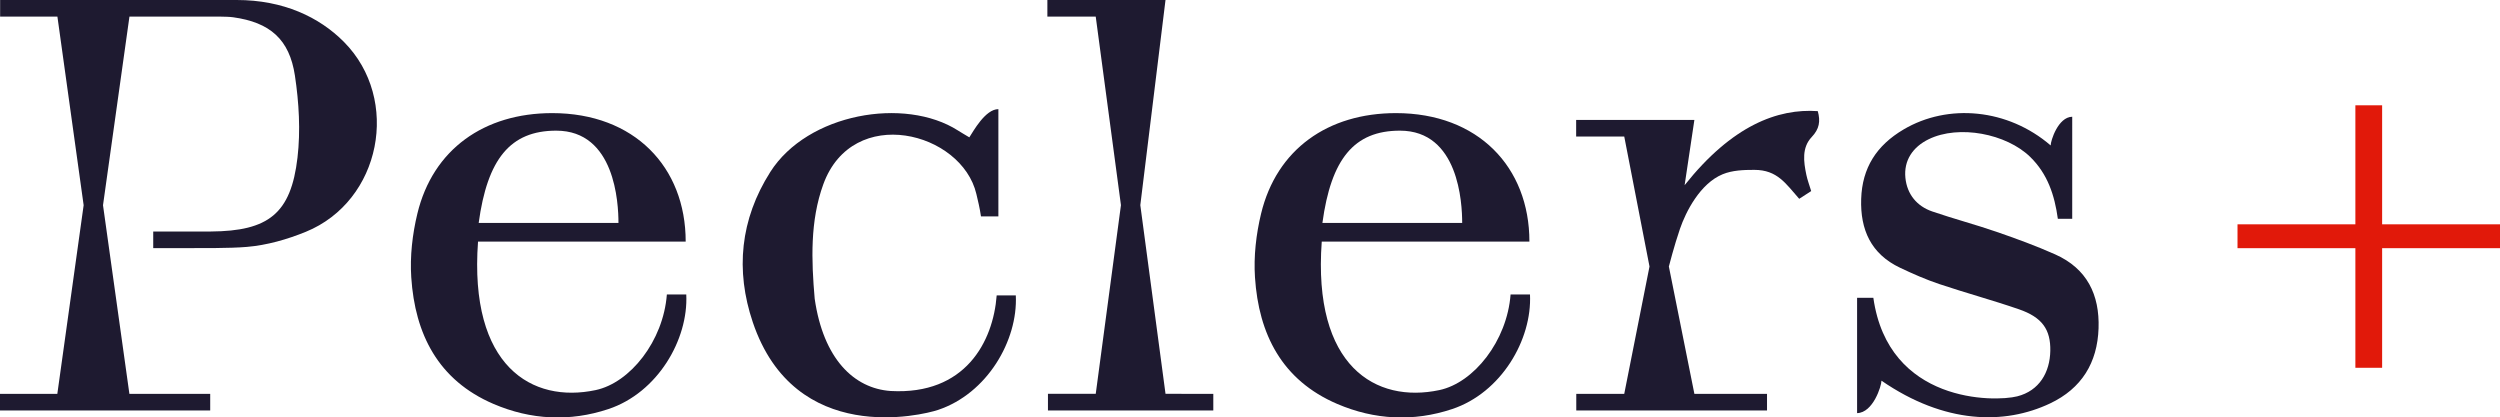 <?xml version="1.0" encoding="utf-8"?>
<!-- Generator: Adobe Illustrator 17.0.0, SVG Export Plug-In . SVG Version: 6.00 Build 0)  -->
<!DOCTYPE svg PUBLIC "-//W3C//DTD SVG 1.1//EN" "http://www.w3.org/Graphics/SVG/1.1/DTD/svg11.dtd">
<svg version="1.1" id="Layer_1" xmlns="http://www.w3.org/2000/svg" xmlns:xlink="http://www.w3.org/1999/xlink" x="0px" y="0px"
	 width="910.681px" height="152.077px" viewBox="87.099 166.734 910.681 152.077"
	 enable-background="new 87.099 166.734 910.681 152.077" xml:space="preserve">
<title>LOGO/P+-ink</title>
<desc>Created with Sketch.</desc>
<g id="LOGO_x2F_P_x2B_-ink">
	<g id="Group-17" transform="translate(87, 166)">
		<polygon id="Fill-1" fill="#1E1A30" points="424.665,144.196 415.483,75.457 424.661,0.734 381.629,0.734 381.629,6.781 
			399.242,6.781 408.43,75.457 399.247,144.196 381.839,144.196 381.839,150.244 442.072,150.244 442.072,144.197 		"/>
		<g id="Group-16" transform="translate(0, 0.281)">
			<path id="Fill-2" fill="#1E1A30" d="M613.76,67.91l3.556-23.776h-43.068v6.047h17.519l9.2,47.353l-9.2,46.383h-17.475v6.046
				h69.482v-6.047h-26.458l-9.296-46.382c0,0,1.974-7.718,4.059-13.764c2.107-6.112,7.277-16.451,15.545-19.849
				c3.541-1.456,7.663-1.591,11.532-1.591c8.442,0,11.504,5.103,16.346,10.54c1.652-1.065,3.027-1.952,4.364-2.815
				c-0.683-2.253-1.37-4.035-1.755-5.879c-1.017-4.837-1.71-9.95,1.956-13.823c2.774-2.931,3.219-5.703,2.201-9.419
				C647.669,39.914,631.044,46.167,613.76,67.91"/>
			<path id="Fill-4" fill="#1E1A30" d="M86.321,0.453H0.145v6.054h20.868l9.556,68.697l-9.587,68.712H0.099v6.047h76.572v-6.047
				H47.234l-9.612-68.712l9.63-68.697h33.252c1.506,0.051,3.02,0.027,4.503,0.232c13.44,1.86,20.529,8.044,22.518,21.242
				c1.479,9.814,2.085,20.069,0.942,29.886C106.093,78.268,97.9,84.645,76.894,84.784c-6.925,0.046-13.851,0.008-20.978,0.008v6.057
				c0,0,4.401,0.009,10.296-0.009c7.518-0.025,17.465,0.092,23.808-0.447c7.319-0.62,14.634-2.712,21.442-5.485
				c27.486-11.192,34.707-48.258,13.907-69.205C116.387,6.657,103.287,0.453,86.321,0.453"/>
			<path id="Fill-6" fill="#1E1A30" d="M764.546,120.056c0.414-12.211-4.173-21.754-15.813-26.942
				c-6.96-3.103-14.159-5.731-21.375-8.22c-7.731-2.668-15.666-4.757-23.401-7.414c-5.584-1.917-9.167-6.248-9.771-12.235
				c-0.643-6.329,2.682-11.251,8.495-14.083c10.992-5.354,28.276-2.026,36.974,6.459c6.295,6.143,8.874,13.866,10.06,22.527h5.238
				V42.977c-5.164,0.104-7.856,8.776-7.856,10.455c-15.588-13.428-37.364-15.401-53.582-5.816
				c-9.865,5.83-15.076,13.979-15.44,25.303c-0.359,11.2,3.551,20.032,14.174,25.072c4.648,2.205,9.391,4.294,14.265,5.93
				c9.612,3.227,19.424,5.881,29.006,9.185c8.521,2.938,11.603,7.413,11.449,15.179c-0.152,7.757-3.957,14.509-12.069,16.55
				c-8.292,2.086-46.952,2.589-52.392-35.909h-5.921v42.016c5.838-0.119,8.882-9.922,8.882-11.819
				c23.026,15.855,44.848,16.134,61.422,8.286C758.39,141.964,764.122,132.589,764.546,120.056"/>
			<path id="Fill-8" fill="#1E1A30" d="M202.715,48.048c21.408,0,22.671,26.317,22.671,33.613h-50.915
				C177.635,58.407,185.965,48.048,202.715,48.048 M179.875,147.596c13.596,5.826,27.795,6.546,41.841,1.873
				c17.939-5.969,29.167-25.317,28.375-41.745h-7.073c-1.291,16.96-13.378,32.166-25.949,34.831
				c-23.083,4.893-46.166-8.511-42.838-54.101h75.645c0-27.175-18.72-46.796-48.619-46.796c-24.704,0-43.464,13.128-49.127,36.633
				c-1.808,7.501-2.725,15.534-2.22,23.205C151.266,122.158,159.699,138.949,179.875,147.596"/>
			<path id="Fill-10" fill="#1E1A30" d="M510.059,48.048c21.408,0,22.672,26.317,22.672,33.613h-50.916
				C484.979,58.407,493.31,48.048,510.059,48.048 M487.219,147.596c13.596,5.826,27.794,6.546,41.842,1.873
				c17.938-5.969,29.167-25.317,28.374-41.745h-7.072c-1.292,16.96-13.379,32.166-25.95,34.831
				c-23.083,4.893-46.166-8.511-42.836-54.101h75.643c0-27.175-18.72-46.796-48.619-46.796c-24.704,0-43.464,13.128-49.127,36.633
				c-1.808,7.501-2.725,15.534-2.22,23.205C458.61,122.158,467.043,138.949,487.219,147.596"/>
			<path id="Fill-12" fill="#1E1A30" d="M324.588,142.884c-13.465-0.91-24.571-11.773-27.719-33.606
				c-1.209-13.957-1.718-28.352,3.141-41.696c10.685-29.353,50.44-19.142,55.759,3.551c0.628,2.681,1.179,4.829,1.673,8.138h6.34
				V40.208c-4.782,0-9.188,8.169-10.582,10.277c-1.712-1.03-2.943-1.73-4.135-2.493c-19.394-12.383-54.82-6.245-68.375,15.119
				c-10.953,17.259-12.754,35.824-6.368,54.728c15.322,45.352,61.716,33.852,67.435,31.951c17.939-5.969,29.167-25.31,28.375-41.734
				h-6.967C361.873,125.01,351.679,144.365,324.588,142.884"/>
			<polygon id="Fill-14" fill="#E1190A" points="867.843,90.856 867.843,134.427 858.099,134.427 858.099,90.856 815.163,90.856 
				815.163,82.167 858.099,82.167 858.099,38.811 867.843,38.811 867.843,82.167 910.78,82.167 910.78,90.856 			"/>
		</g>
	</g>
</g>
</svg>
